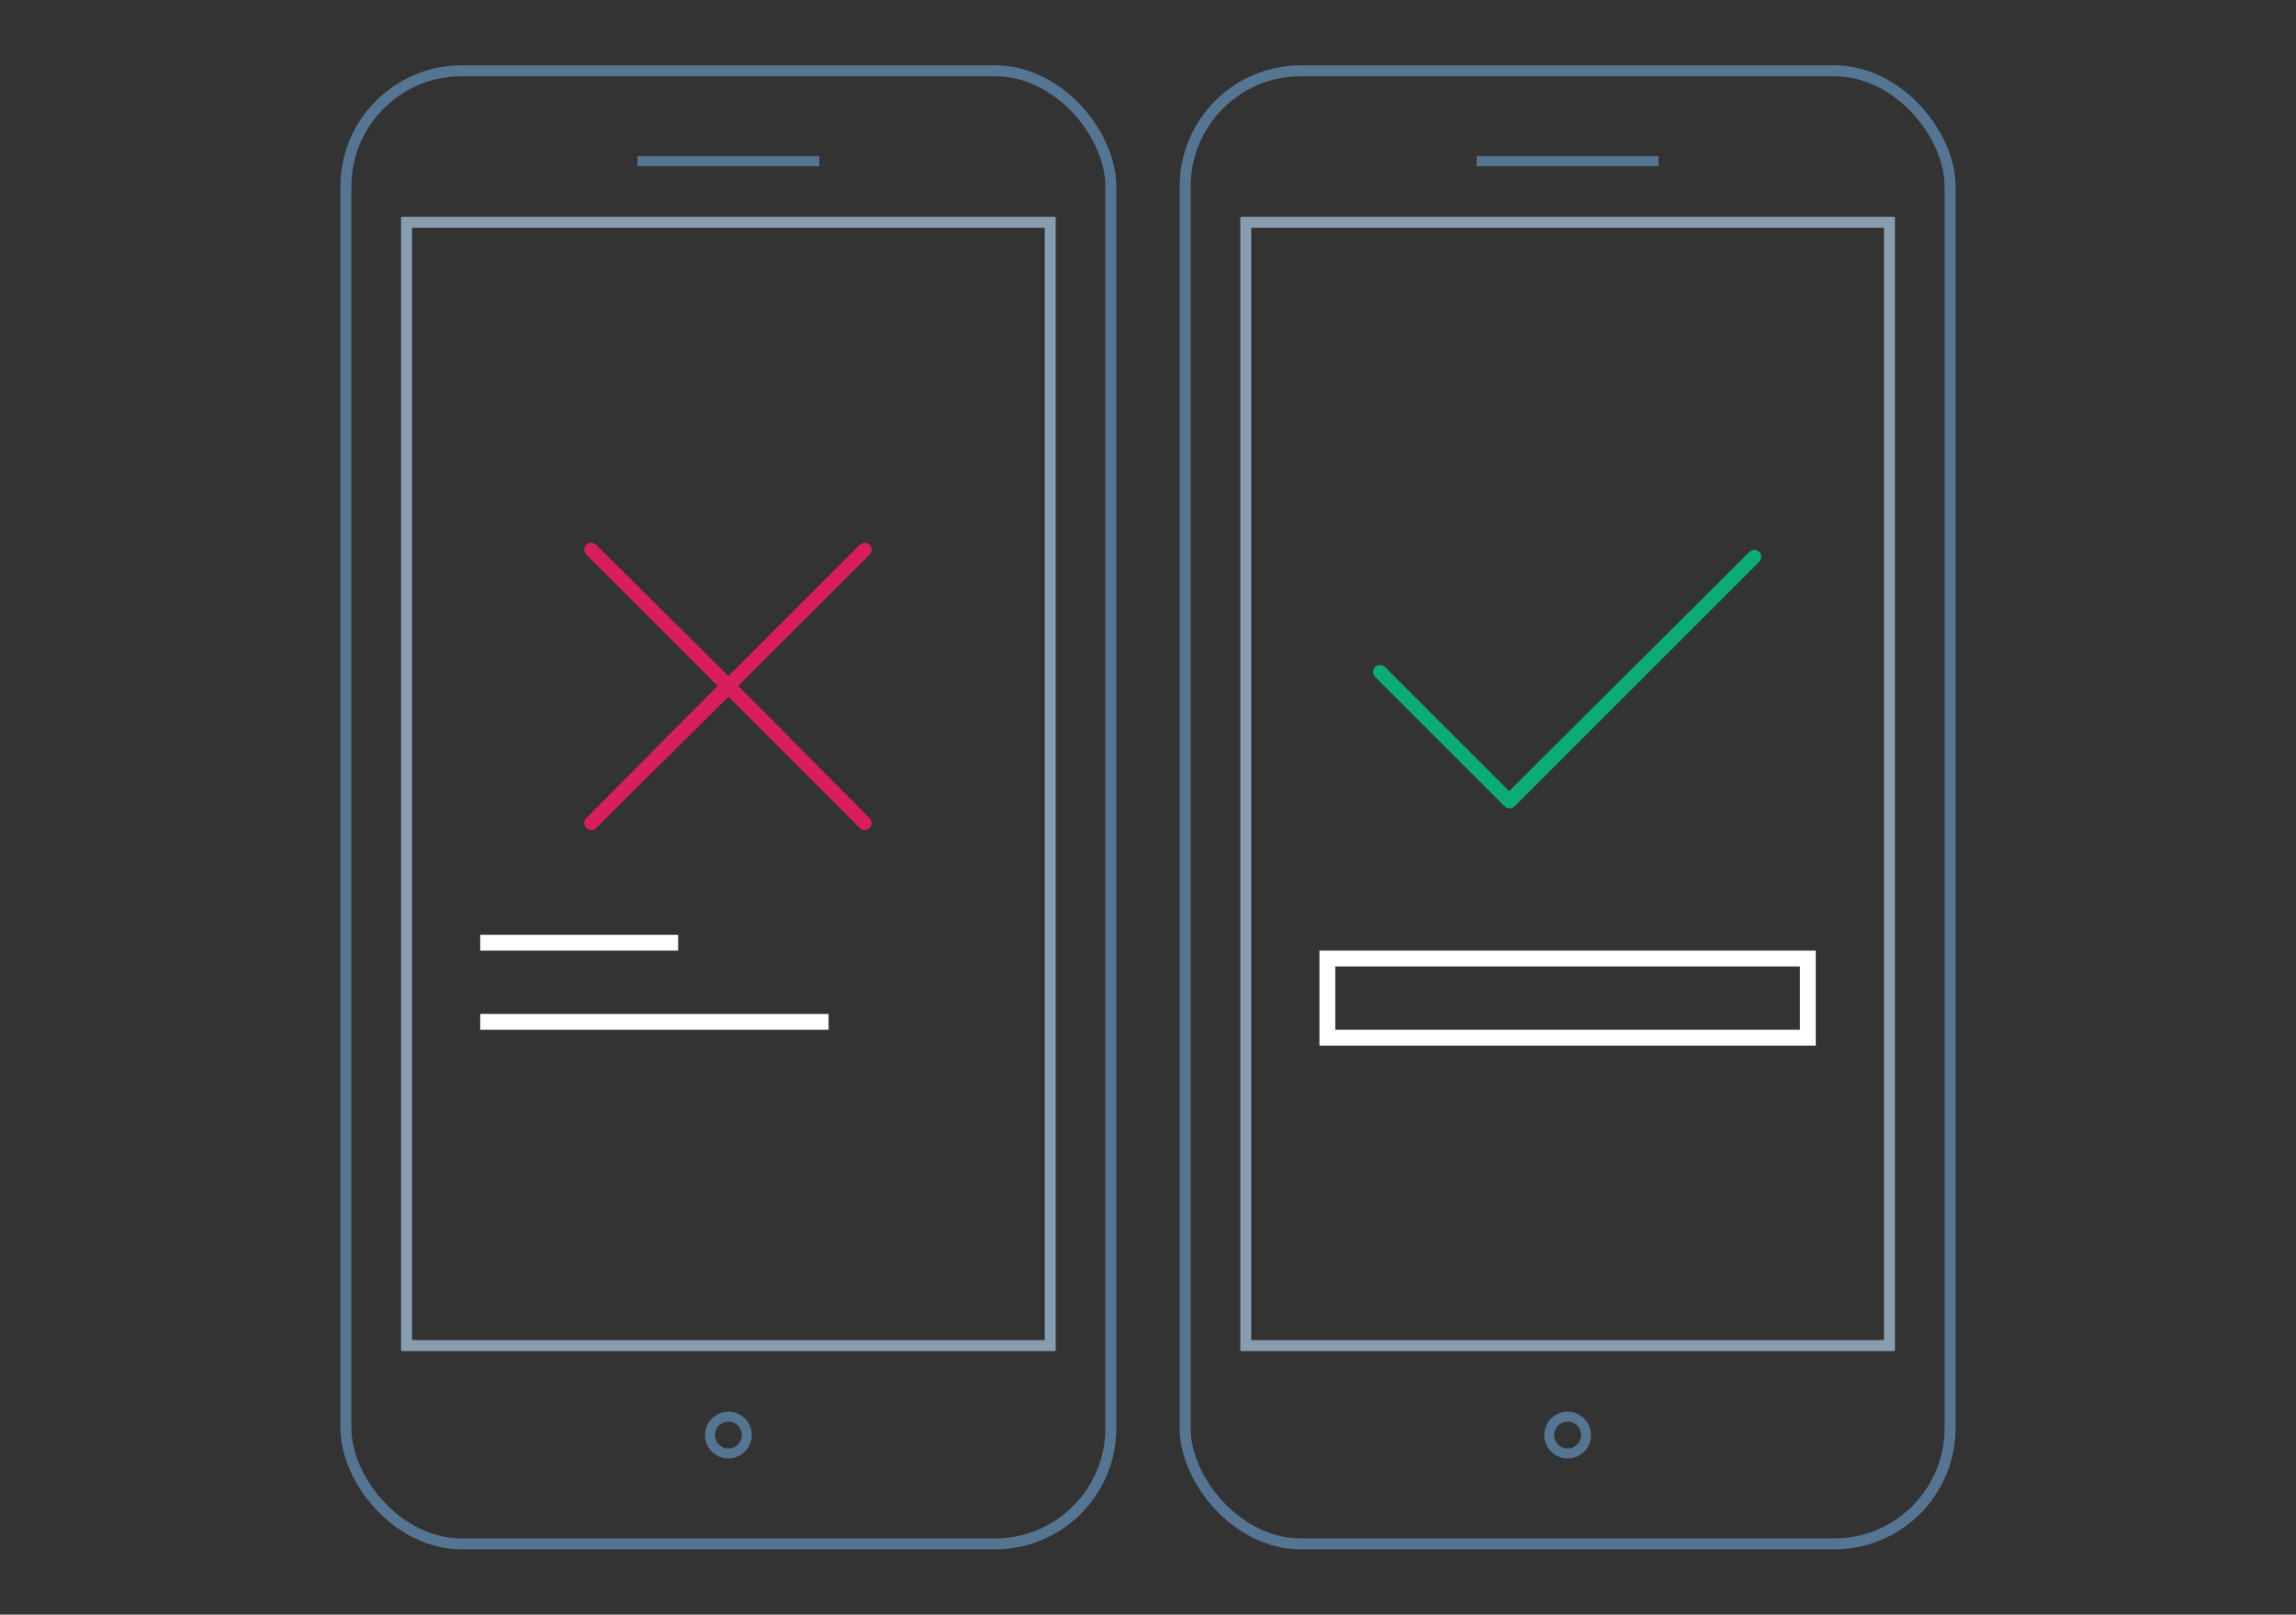 <svg xmlns="http://www.w3.org/2000/svg" width="580" height="408" viewBox="0 0 580 408" fill="none"><rect x="0" y="0" width="580" height="408" fill="#333333" stroke="none"/><line x1="206.969" y1="40.728" x2="161.03" y2="40.728" stroke="#557593" stroke-width="2.516"></line><path d="M219.676 206.726C220.357 207.408 220.357 208.544 219.676 209.226C218.994 209.907 217.858 209.907 217.176 209.226L184.001 176.051L150.599 209.226C149.918 209.907 148.782 209.907 148.1 209.226C147.418 208.544 147.418 207.408 148.1 206.726L181.275 173.324L148.1 140.149C147.418 139.468 147.418 138.332 148.1 137.65C148.782 136.968 149.918 136.968 150.599 137.65L184.001 170.825L217.176 137.65C217.858 136.968 218.994 136.968 219.676 137.65C220.357 138.332 220.357 139.468 219.676 140.149L186.501 173.324L219.676 206.726Z" fill="#D81E5B"></path><line x1="121.312" y1="238.21" x2="171.312" y2="238.21" stroke="white" stroke-width="4"></line><line x1="121.312" y1="258.21" x2="209.312" y2="258.21" stroke="white" stroke-width="4"></line><rect x="102.697" y="56.167" width="162.604" height="283.85" stroke="#869DB2" stroke-width="2.77"></rect><circle cx="184.002" cy="362.623" r="4.649" stroke="#557593" stroke-width="2.518"></circle><rect x="87.385" y="17.885" width="193.23" height="372.23" rx="29.241" stroke="#557593" stroke-width="2.77"></rect><line x1="418.969" y1="40.728" x2="373.03" y2="40.728" stroke="#557593" stroke-width="2.516"></line><path d="M444.4 139.468C445.082 140.149 445.082 141.285 444.4 141.967L382.595 203.772C381.914 204.454 380.777 204.454 380.096 203.772L347.375 171.052C346.694 170.37 346.694 169.234 347.375 168.552C348.057 167.871 349.193 167.871 349.875 168.552L381.232 199.909L441.901 139.468C442.582 138.786 443.719 138.786 444.4 139.468Z" fill="#0DAB76"></path><rect x="335.312" y="242.21" width="121.374" height="20" stroke="white" stroke-width="4"></rect><rect x="314.697" y="56.167" width="162.604" height="283.85" stroke="#869DB2" stroke-width="2.77"></rect><circle cx="396.002" cy="362.623" r="4.649" stroke="#557593" stroke-width="2.518"></circle><rect x="299.385" y="17.885" width="193.23" height="372.23" rx="29.241" stroke="#557593" stroke-width="2.77"></rect></svg>